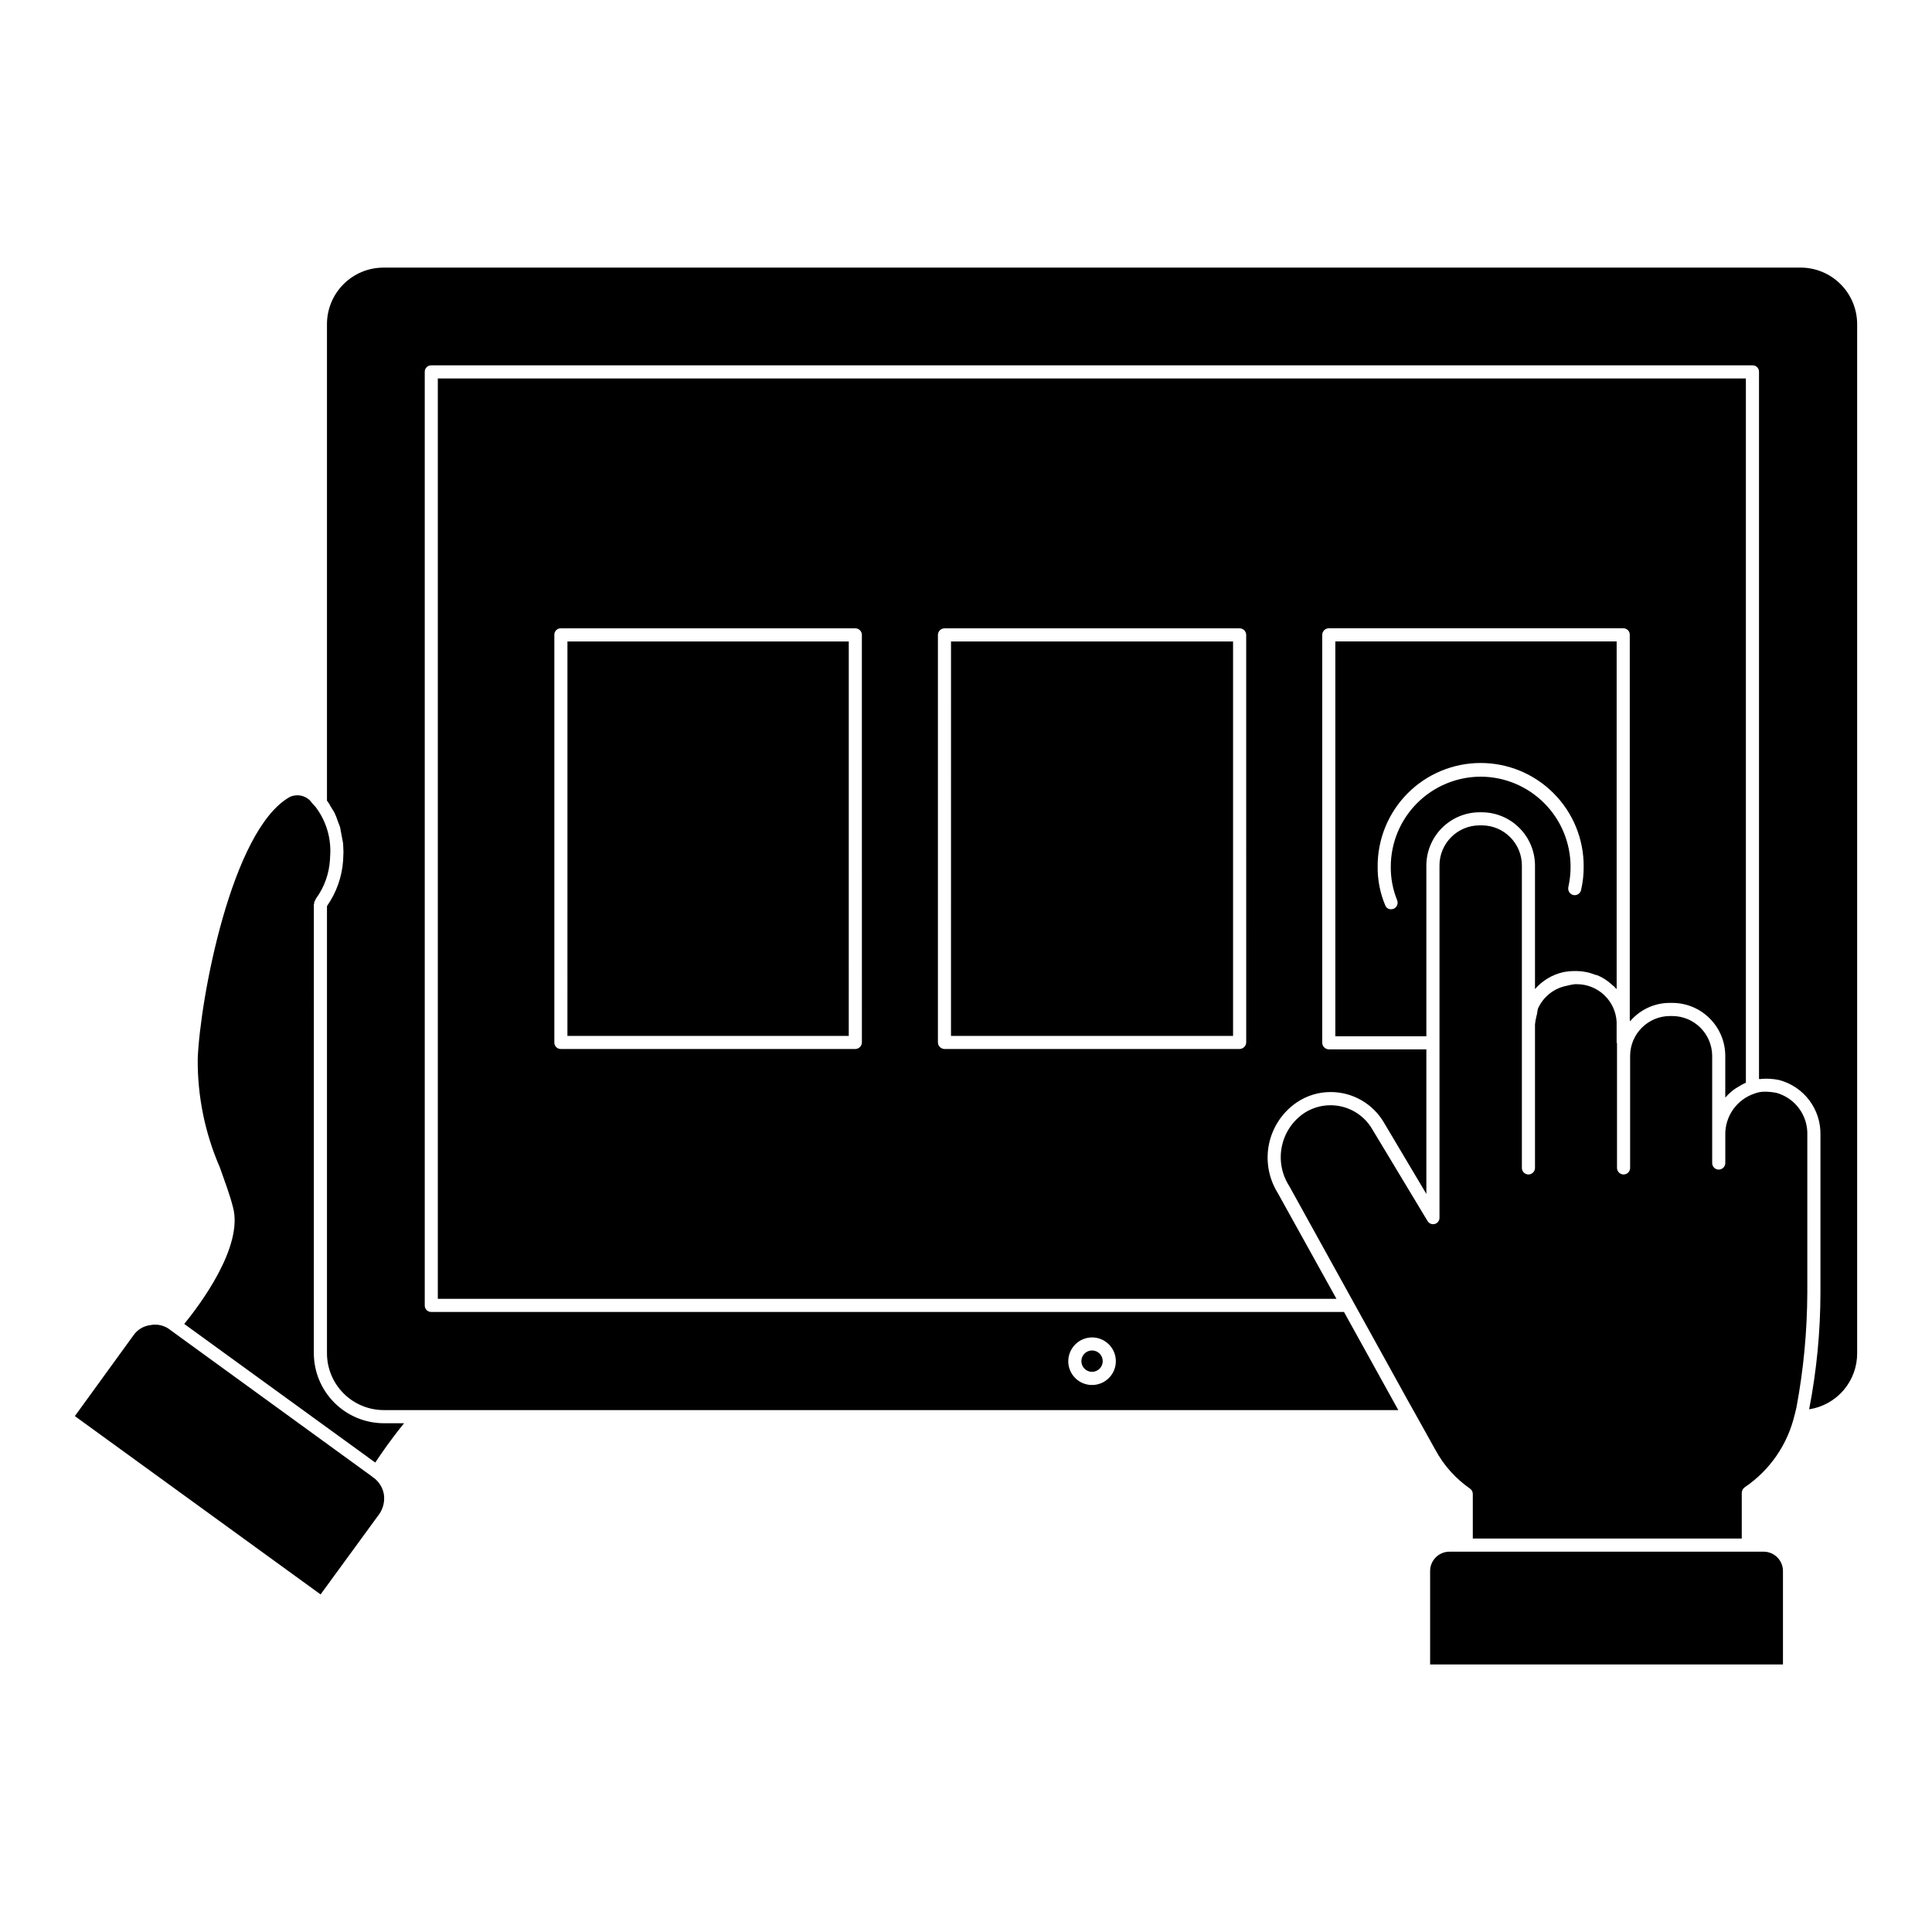 <?xml version="1.0" encoding="UTF-8"?>
<!-- The Best Svg Icon site in the world: iconSvg.co, Visit us! https://iconsvg.co -->
<svg fill="#000000" width="800px" height="800px" version="1.1" viewBox="144 144 512 512" xmlns="http://www.w3.org/2000/svg">
 <path d="m558.23 401.64c1.016-0.199 2.047-0.297 3.078-0.301h0.598c1.672 0.023 3.32 0.363 4.867 0.996 0.164 0.023 0.332 0.055 0.492 0.098 1.43 0.59 2.738 1.43 3.867 2.481 0.203 0.199 0.395 0.297 0.602 0.5 0.207 0.258 0.438 0.488 0.695 0.691v-92.117h-74.555v104.63h24.125v-45.266c0.031-7.769 6.324-14.062 14.094-14.09h0.598c7.769 0.027 14.066 6.32 14.098 14.09v32.758c1.945-2.238 4.551-3.805 7.441-4.469zm-21.84-51.816c-6.312 0.02-12.359 2.535-16.824 6.996-4.465 4.465-6.981 10.512-6.996 16.824-0.035 3.062 0.539 6.098 1.691 8.934 0.172 0.438 0.16 0.922-0.023 1.348-0.188 0.43-0.535 0.766-0.973 0.938-0.199 0-0.398 0.102-0.598 0.102h0.004c-0.715 0.027-1.363-0.418-1.59-1.094-1.352-3.238-2.031-6.719-1.988-10.227-0.039-7.266 2.82-14.246 7.941-19.398 5.125-5.152 12.09-8.047 19.355-8.047s14.234 2.894 19.355 8.047c5.125 5.152 7.984 12.133 7.945 19.398 0.016 2.106-0.215 4.203-0.695 6.254-0.219 0.93-1.152 1.508-2.082 1.289-0.914-0.242-1.477-1.156-1.289-2.082 0.398-1.793 0.598-3.625 0.594-5.461-0.02-6.312-2.535-12.363-7-16.824-4.465-4.465-10.516-6.981-16.828-6.996zm80.113 210.55v24.719h-93.508v-24.719c-0.012-1.371 0.527-2.691 1.5-3.66 0.969-0.973 2.289-1.512 3.66-1.504h83.188c1.371-0.008 2.688 0.531 3.66 1.504 0.969 0.969 1.508 2.289 1.5 3.66zm6.453-115.65v41.895-0.004c-0.039 10.191-1.004 20.359-2.879 30.379-0.199 0.695-0.297 1.391-0.492 1.984-1.844 7.816-6.555 14.656-13.203 19.16-0.488 0.34-0.781 0.895-0.797 1.488v12.109h-71.277v-11.812c0-0.547-0.258-1.062-0.695-1.391-3.848-2.664-7.012-6.203-9.234-10.324l-5.359-9.629-1.785-3.176-31.566-57.078c-4.168-6.461-2.402-15.066 3.969-19.359 2.953-1.914 6.559-2.531 9.977-1.703 3.418 0.824 6.344 3.019 8.094 6.07l14.59 24.223c0.383 0.688 1.188 1.02 1.945 0.809 0.754-0.215 1.266-0.918 1.234-1.703v-93.312c0.008-5.863 4.758-10.613 10.621-10.621h0.598c5.859 0.008 10.613 4.758 10.617 10.621v80.211c0.031 0.922 0.773 1.66 1.691 1.688 0.953 0.012 1.746-0.734 1.785-1.688v-38.121c0.086-0.734 0.215-1.465 0.395-2.184 0.199-0.594 0.199-1.289 0.395-1.984 1.426-3.172 4.324-5.438 7.742-6.055 0.652-0.18 1.316-0.312 1.984-0.395h0.598c5.613 0.012 10.234 4.418 10.52 10.023v5.461c0 0.098 0.098 0.098 0.098 0.199v33.059-0.004c0.043 0.957 0.836 1.703 1.789 1.688 0.922-0.027 1.66-0.766 1.688-1.688v-29.781c0.039-5.797 4.727-10.484 10.523-10.523h0.598-0.004c5.836-0.012 10.582 4.691 10.629 10.523v28.492-0.004c0.027 0.922 0.77 1.66 1.688 1.688 0.957 0.016 1.75-0.73 1.789-1.688v-7.445c-0.117-4.977 3.023-9.445 7.746-11.02 0.855-0.328 1.762-0.492 2.676-0.496 1.035 0.004 2.062 0.105 3.078 0.297 4.981 1.367 8.379 5.957 8.238 11.121zm-18.957-12.309c0.297-0.199 0.695-0.395 0.988-0.598 0.543-0.332 1.105-0.633 1.688-0.895v-186.62h-346.65v243.9h238.15l-15.586-28.094c-2.414-3.894-3.227-8.574-2.266-13.055 0.965-4.481 3.625-8.41 7.426-10.969 2.617-1.746 5.691-2.68 8.84-2.68 2.871-0.012 5.699 0.734 8.191 2.164 2.492 1.43 4.562 3.488 6.004 5.977l11.215 18.859v-38.316h-25.812c-0.473 0-0.926-0.188-1.262-0.523-0.336-0.332-0.523-0.789-0.52-1.262v-108.11c0.035-0.953 0.828-1.703 1.781-1.688h78.031c0.445-0.004 0.879 0.172 1.195 0.492 0.316 0.316 0.492 0.746 0.492 1.195v102.25c0.098 0.098 0.098 0.098 0.098 0.199 2.621-3.09 6.469-4.871 10.52-4.863h0.598c7.75-0.016 14.055 6.242 14.094 13.996v11.117c0.809-0.953 1.746-1.789 2.785-2.481zm-231.59-12.211c0.016 0.953-0.734 1.746-1.688 1.789h-78.129c-0.465-0.004-0.906-0.195-1.227-0.535-0.316-0.336-0.484-0.789-0.457-1.254v-108c-0.004-0.449 0.172-0.883 0.488-1.199 0.316-0.316 0.746-0.492 1.195-0.488h78.125c0.922 0.027 1.66 0.766 1.688 1.688zm101.85 0c0 0.473-0.184 0.93-0.52 1.266-0.336 0.336-0.789 0.523-1.266 0.523h-78.129c-0.473 0-0.93-0.188-1.266-0.523-0.336-0.336-0.523-0.789-0.52-1.266v-108c0.039-0.953 0.832-1.703 1.785-1.688h78.129c0.953-0.016 1.742 0.734 1.781 1.688zm-179.88-106.21h74.555l-0.004 104.53h-74.555zm101.65 0h74.746v104.53h-74.75zm-153.07 221.57c1.477 1.066 2.473 2.672 2.777 4.465 0.262 1.809-0.164 3.652-1.191 5.164l-15.586 21.344-65.121-47.258 15.488-21.344c1.047-1.543 2.715-2.559 4.566-2.777 1.906-0.367 3.871 0.145 5.359 1.387l53.309 38.719s0.297 0.301 0.398 0.301zm2.676-14.395h5.457c-3.574 4.367-6.254 8.34-7.644 10.422l-50.621-36.734c3.969-4.863 15.785-20.449 12.91-30.973-0.898-3.477-2.184-6.848-3.477-10.523v0.004c-3.953-9.078-5.949-18.887-5.859-28.789 0.602-15.684 8.938-60.75 24.426-69.387 1.863-0.859 4.066-0.418 5.457 1.09 0.273 0.383 0.57 0.75 0.891 1.094l0.398 0.395c2.66 3.469 4.059 7.742 3.969 12.113 0 0.695-0.098 1.289-0.098 1.984-0.227 3.688-1.5 7.238-3.676 10.227l-0.199 0.398-0.098 0.199v-0.004c-0.152 0.195-0.227 0.445-0.195 0.695 0 0.102-0.102 0.199-0.102 0.297l-0.004 118.93c0.004 4.906 1.949 9.609 5.41 13.086 3.457 3.481 8.152 5.449 13.059 5.477zm375.44-306.25h-375.43c-3.977-0.004-7.789 1.57-10.602 4.383s-4.394 6.629-4.391 10.605v126.27c0.391 0.492 0.723 1.023 0.996 1.586 0.297 0.496 0.695 1.094 0.992 1.586v0.004c0.34 0.742 0.637 1.504 0.891 2.281 0.199 0.496 0.398 1.094 0.598 1.586 0.199 0.895 0.297 1.789 0.496 2.68 0.102 0.496 0.199 0.992 0.301 1.59 0 0.691 0.098 1.488 0.098 2.281 0 0.797-0.098 1.59-0.098 2.383l-0.004 0.004c-0.312 4.238-1.75 8.312-4.168 11.809l-0.102 0.199v118.43c-0.008 3.988 1.566 7.816 4.379 10.645 2.809 2.828 6.625 4.43 10.613 4.445h268.92l-14.395-26.008h-241.82c-0.465 0.023-0.918-0.141-1.254-0.461-0.34-0.32-0.531-0.762-0.531-1.227v-247.48c0-0.465 0.191-0.906 0.531-1.227 0.336-0.316 0.789-0.484 1.254-0.461h350.12c0.449-0.004 0.883 0.172 1.199 0.492 0.316 0.316 0.492 0.746 0.488 1.195v187.42c0.199 0 0.395 0.098 0.5 0 1.625-0.148 3.266-0.047 4.863 0.297 3.18 0.844 5.984 2.731 7.965 5.359 1.98 2.625 3.019 5.844 2.953 9.133v41.895-0.004c-0.016 10.332-1.012 20.633-2.977 30.773v0.098c3.551-0.547 6.789-2.348 9.121-5.082 2.332-2.734 3.606-6.215 3.586-9.805v-272.69c-0.004-3.992-1.598-7.82-4.43-10.633s-6.668-4.383-10.66-4.356zm-187.72 283.51c2.551-0.02 4.859 1.5 5.856 3.848 0.992 2.348 0.477 5.062-1.312 6.879-1.789 1.816-4.496 2.375-6.859 1.422-2.363-0.957-3.918-3.246-3.938-5.793-0.008-3.477 2.781-6.309 6.254-6.356zm-2.777 6.352v0.004c-0.02-0.762 0.273-1.5 0.805-2.047 0.531-0.543 1.262-0.852 2.023-0.852 0.762 0 1.492 0.309 2.023 0.852 0.535 0.547 0.824 1.285 0.805 2.047-0.035 1.535-1.293 2.762-2.828 2.762s-2.793-1.227-2.828-2.762z"/>
</svg>
